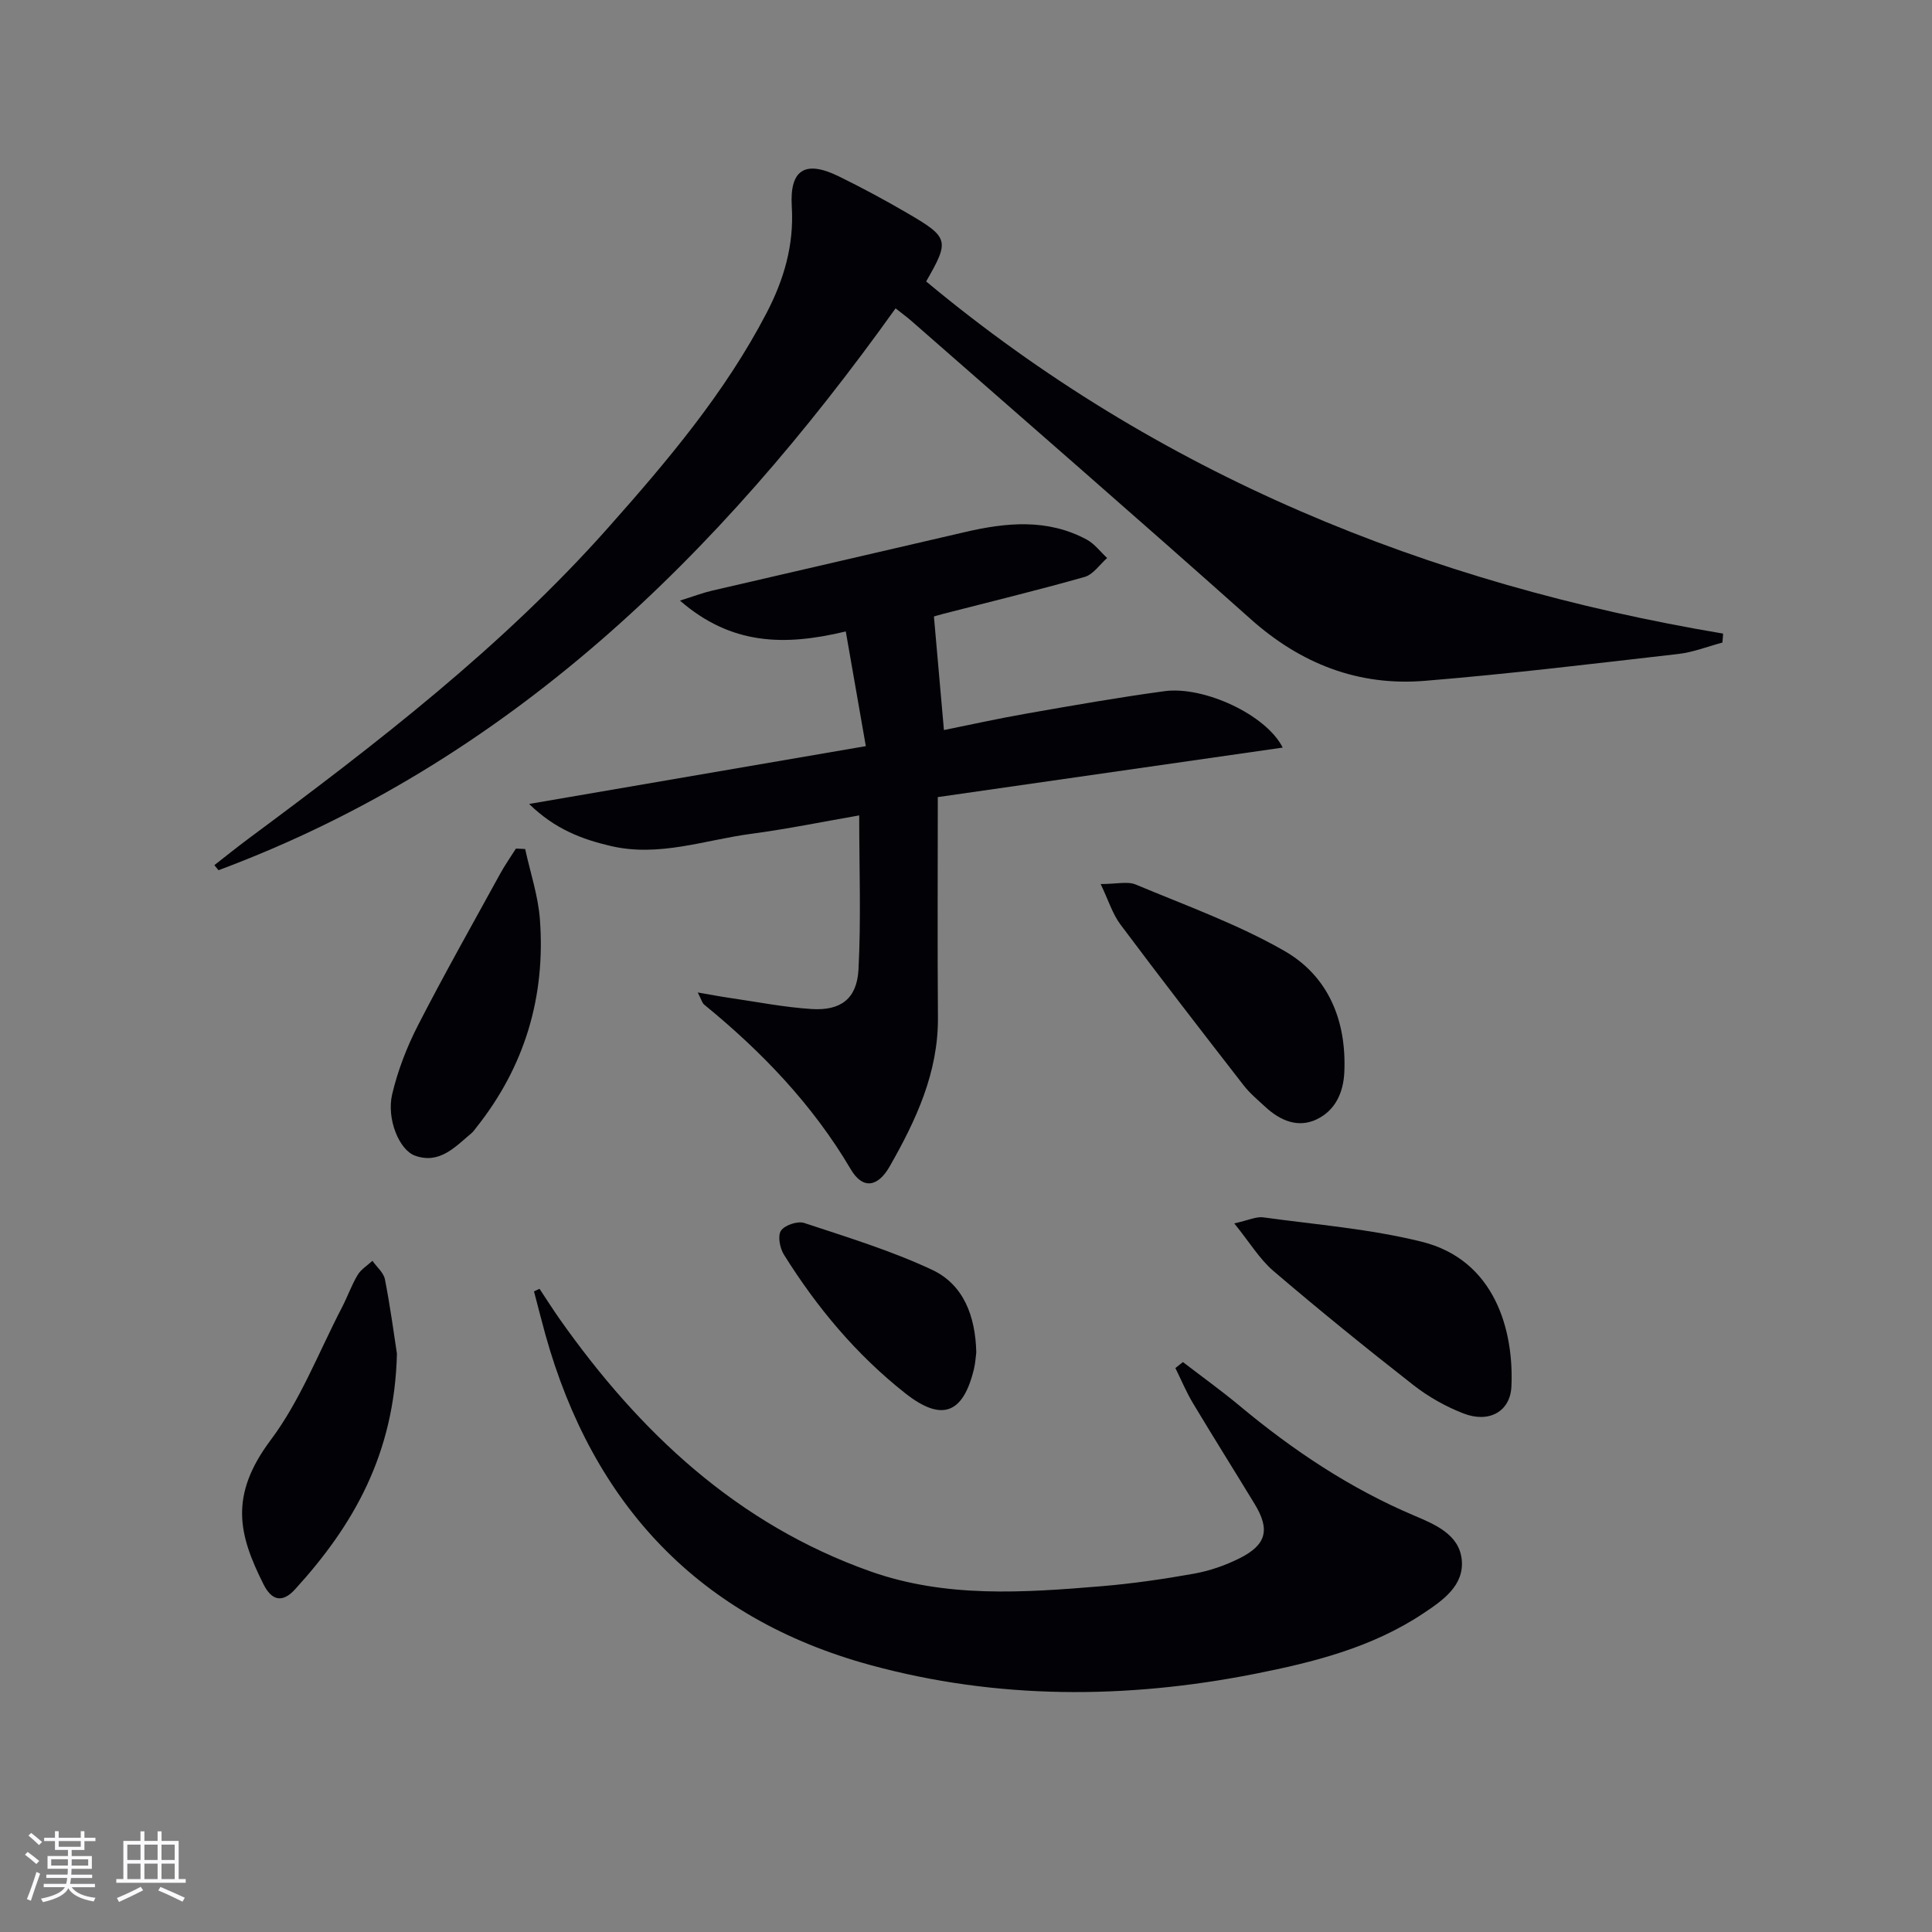 <svg enable-background="new 0 0 400 400" viewBox="0 0 400 400" xmlns="http://www.w3.org/2000/svg"><rect x="0" y="0" width="400" height="400" fill="#808080" stroke="none"/><g fill="#010106"><path d="m356.6 133.04c-3.05.81-6.05 2.01-9.15 2.36-17.48 2-34.96 4.13-52.49 5.56-13.72 1.12-25.64-3.52-36.04-12.8-23.23-20.72-46.73-41.12-70.14-61.64-.98-.86-2.04-1.63-3.36-2.68-36.64 51.26-80.12 93.91-140.18 116.33-.29-.35-.58-.7-.86-1.05 2.41-1.87 4.77-3.79 7.22-5.6 26.36-19.56 52.36-39.55 74.28-64.23 12.28-13.83 24.22-27.94 32.83-44.49 3.58-6.88 5.71-14.04 5.22-22.02-.47-7.72 2.79-9.67 9.75-6.26 4.78 2.34 9.47 4.87 14.06 7.54 8.78 5.11 8.89 5.71 4.01 14.21 47.97 39.94 103.71 62.61 165 72.91-.03.62-.09 1.24-.15 1.86z"/><path d="m144.46 205.48c2.68.46 4.52.82 6.38 1.09 5.73.83 11.45 1.97 17.21 2.34 6.02.38 9.37-2.13 9.69-8.18.55-10.41.15-20.88.15-31.91-7.38 1.28-14.83 2.81-22.35 3.81-9.64 1.28-19.08 4.86-29.06 2.53-6-1.4-11.56-3.48-16.93-8.71 23.61-4.05 46.04-7.9 69.71-11.97-1.41-8.06-2.75-15.72-4.15-23.75-12.77 3.08-23.77 2.8-34.33-6.38 2.87-.9 4.73-1.62 6.64-2.06 17.44-4.06 34.89-8.05 52.33-12.12 8.59-2.01 17.11-2.83 25.24 1.54 1.62.87 2.83 2.53 4.23 3.82-1.54 1.35-2.88 3.42-4.67 3.92-9.72 2.76-19.56 5.14-29.35 7.66-1.09.28-2.16.63-1.84.53.7 7.99 1.35 15.42 2.07 23.51 5.11-1.03 11.14-2.37 17.21-3.43 9.47-1.66 18.94-3.33 28.46-4.62 8.07-1.1 21.02 4.82 24.47 11.68-24.04 3.45-47.68 6.84-71.41 10.25 0 15.99-.09 30.79.03 45.59.09 11.44-4.54 21.32-10 30.89-2.47 4.32-5.59 4.76-8.04.59-7.91-13.42-18.42-24.35-30.35-34.1-.44-.35-.58-1.06-1.34-2.52z"/><path d="m244.91 282c3.92 3.01 7.94 5.9 11.74 9.06 11.05 9.21 22.89 17.12 36.2 22.75 4.31 1.83 9.22 3.89 9.78 9.04.58 5.4-3.91 8.5-7.96 11.19-10.59 7.06-22.69 10.11-34.95 12.53-26.63 5.25-53.32 5.31-79.52-1.84-35.41-9.66-57.44-33.19-67.27-68.37-.83-2.99-1.58-6-2.37-8.99l1.14-.54c1.39 2.09 2.74 4.22 4.18 6.28 16.54 23.45 36.74 42.45 64.33 52.23 15.6 5.53 31.75 4.41 47.83 3.07 6.44-.54 12.86-1.47 19.22-2.61 3.22-.58 6.46-1.71 9.39-3.18 5.58-2.79 6.33-5.94 3.12-11.22-4.23-6.96-8.57-13.86-12.76-20.85-1.4-2.33-2.45-4.87-3.66-7.31.52-.42 1.04-.83 1.56-1.24z"/><path d="m255.54 253.29c2.96-.65 4.55-1.45 6-1.25 10.97 1.51 22.12 2.39 32.82 5.05 15.17 3.77 19.1 18.39 18.56 30-.24 5.14-4.62 7.6-9.9 5.56-3.67-1.42-7.26-3.44-10.36-5.86-9.82-7.68-19.52-15.54-29-23.64-2.89-2.47-4.94-5.94-8.12-9.86z"/><path d="m227.88 183.03c3.37 0 5.58-.6 7.25.1 10.37 4.34 21.06 8.18 30.76 13.73 9.12 5.22 12.9 14.41 12.44 25.08-.19 4.31-1.9 8-5.77 9.83-3.84 1.81-7.49.24-10.52-2.54-1.58-1.46-3.27-2.86-4.58-4.55-8.57-11.04-17.12-22.09-25.49-33.28-1.65-2.21-2.49-5.03-4.09-8.37z"/><path d="m82.18 280.27c-.5 20.8-9.05 35.59-21.11 48.8-2.65 2.9-4.85 2.26-6.51-1.05-5.12-10.21-7.21-18.28 1.5-29.9 6.16-8.23 9.95-18.23 14.76-27.47 1.14-2.2 1.96-4.57 3.23-6.69.7-1.17 2.02-1.96 3.06-2.92.89 1.28 2.32 2.45 2.59 3.85 1.14 5.84 1.92 11.74 2.48 15.38z"/><path d="m108.73 175.78c1.05 4.84 2.68 9.65 3.05 14.54 1.19 16-3.11 30.49-13.18 43.14-.31.39-.59.82-.97 1.14-3.39 2.85-6.62 6.49-11.7 4.67-3.28-1.17-5.94-7.62-4.73-12.74 1.16-4.91 3.04-9.77 5.35-14.27 5.43-10.58 11.29-20.94 17.01-31.37.98-1.79 2.17-3.47 3.26-5.2.64.03 1.27.06 1.91.09z"/><path d="m202.13 279.99c-.12.86-.18 2.19-.49 3.47-2.23 9.24-6.64 10.95-14.14 5.06-10.17-8-18.38-17.83-25.21-28.78-.84-1.34-1.31-3.89-.59-4.95.77-1.14 3.43-2.03 4.79-1.59 8.92 2.95 17.98 5.72 26.47 9.69 6.48 3.04 8.98 9.47 9.17 17.1z"/></g><path d="m5.17 384 .55-.58c.85.61 1.65 1.24 2.4 1.87l-.59.64c-.83-.73-1.62-1.38-2.36-1.93m1.22 9.53-.82-.34c.71-1.76 1.37-3.64 1.98-5.63.24.13.5.25.76.36-.6 1.67-1.24 3.54-1.92 5.61m-.5-13.5.57-.54c.56.44 1.31 1.06 2.26 1.87l-.64.64c-.68-.66-1.41-1.32-2.19-1.97m3.25.46h2.24v-1.36h.77v1.36h4.57v-1.36h.76v1.36h2.28v.69h-2.28v1.84h-2.64v1.26h4.18v2.64h-4.21c0 .45-.02.86-.05 1.21h4.32v.69h-4.38c-.04.34-.1.75-.19 1.22h5.15v.69h-4.82c.87 1.19 2.51 1.92 4.93 2.19-.17.32-.3.57-.37.76-2.77-.49-4.52-1.41-5.26-2.76-.56 1.26-2.3 2.23-5.24 2.9-.12-.24-.26-.48-.43-.72 2.73-.55 4.38-1.34 4.96-2.38h-4.38v-.69h4.65c.1-.38.17-.79.21-1.22h-4.32v-.69h4.4c.03-.34.05-.75.05-1.21h-4.2v-2.64h4.23v-1.26h-2.69v-1.84h-2.24zm1.46 4.46v1.29h3.45c.01-.4.02-.57.01-.53v-.32-.45h-3.46zm1.55-2.59h4.57v-1.19h-4.57zm6.11 2.59h-3.42v.77c-.01.19-.01.37-.02.53h3.44z" fill="#fafafc"/><path d="m32.63 379.16h.82v1.98h3.54v7.89h1.46v.78h-14.37v-.78h1.46v-7.89h3.54v-1.98h.82v1.98h2.73zm-3.49 11.48.5.73c-1.61.82-3.28 1.63-5 2.41-.13-.27-.28-.55-.44-.82 1.75-.72 3.4-1.49 4.94-2.32m-2.78-5.55h2.73v-3.18h-2.73zm0 3.95h2.73v-3.2h-2.73zm3.54-3.95h2.73v-3.18h-2.73zm0 3.95h2.73v-3.2h-2.73zm7.89 4.68c-1.84-.92-3.51-1.7-5.02-2.32l.45-.73c1.89.8 3.57 1.55 5.04 2.23zm-1.62-11.81h-2.73v3.18h2.73zm-2.73 7.13h2.73v-3.2h-2.73z" fill="#fafafc"/></svg>